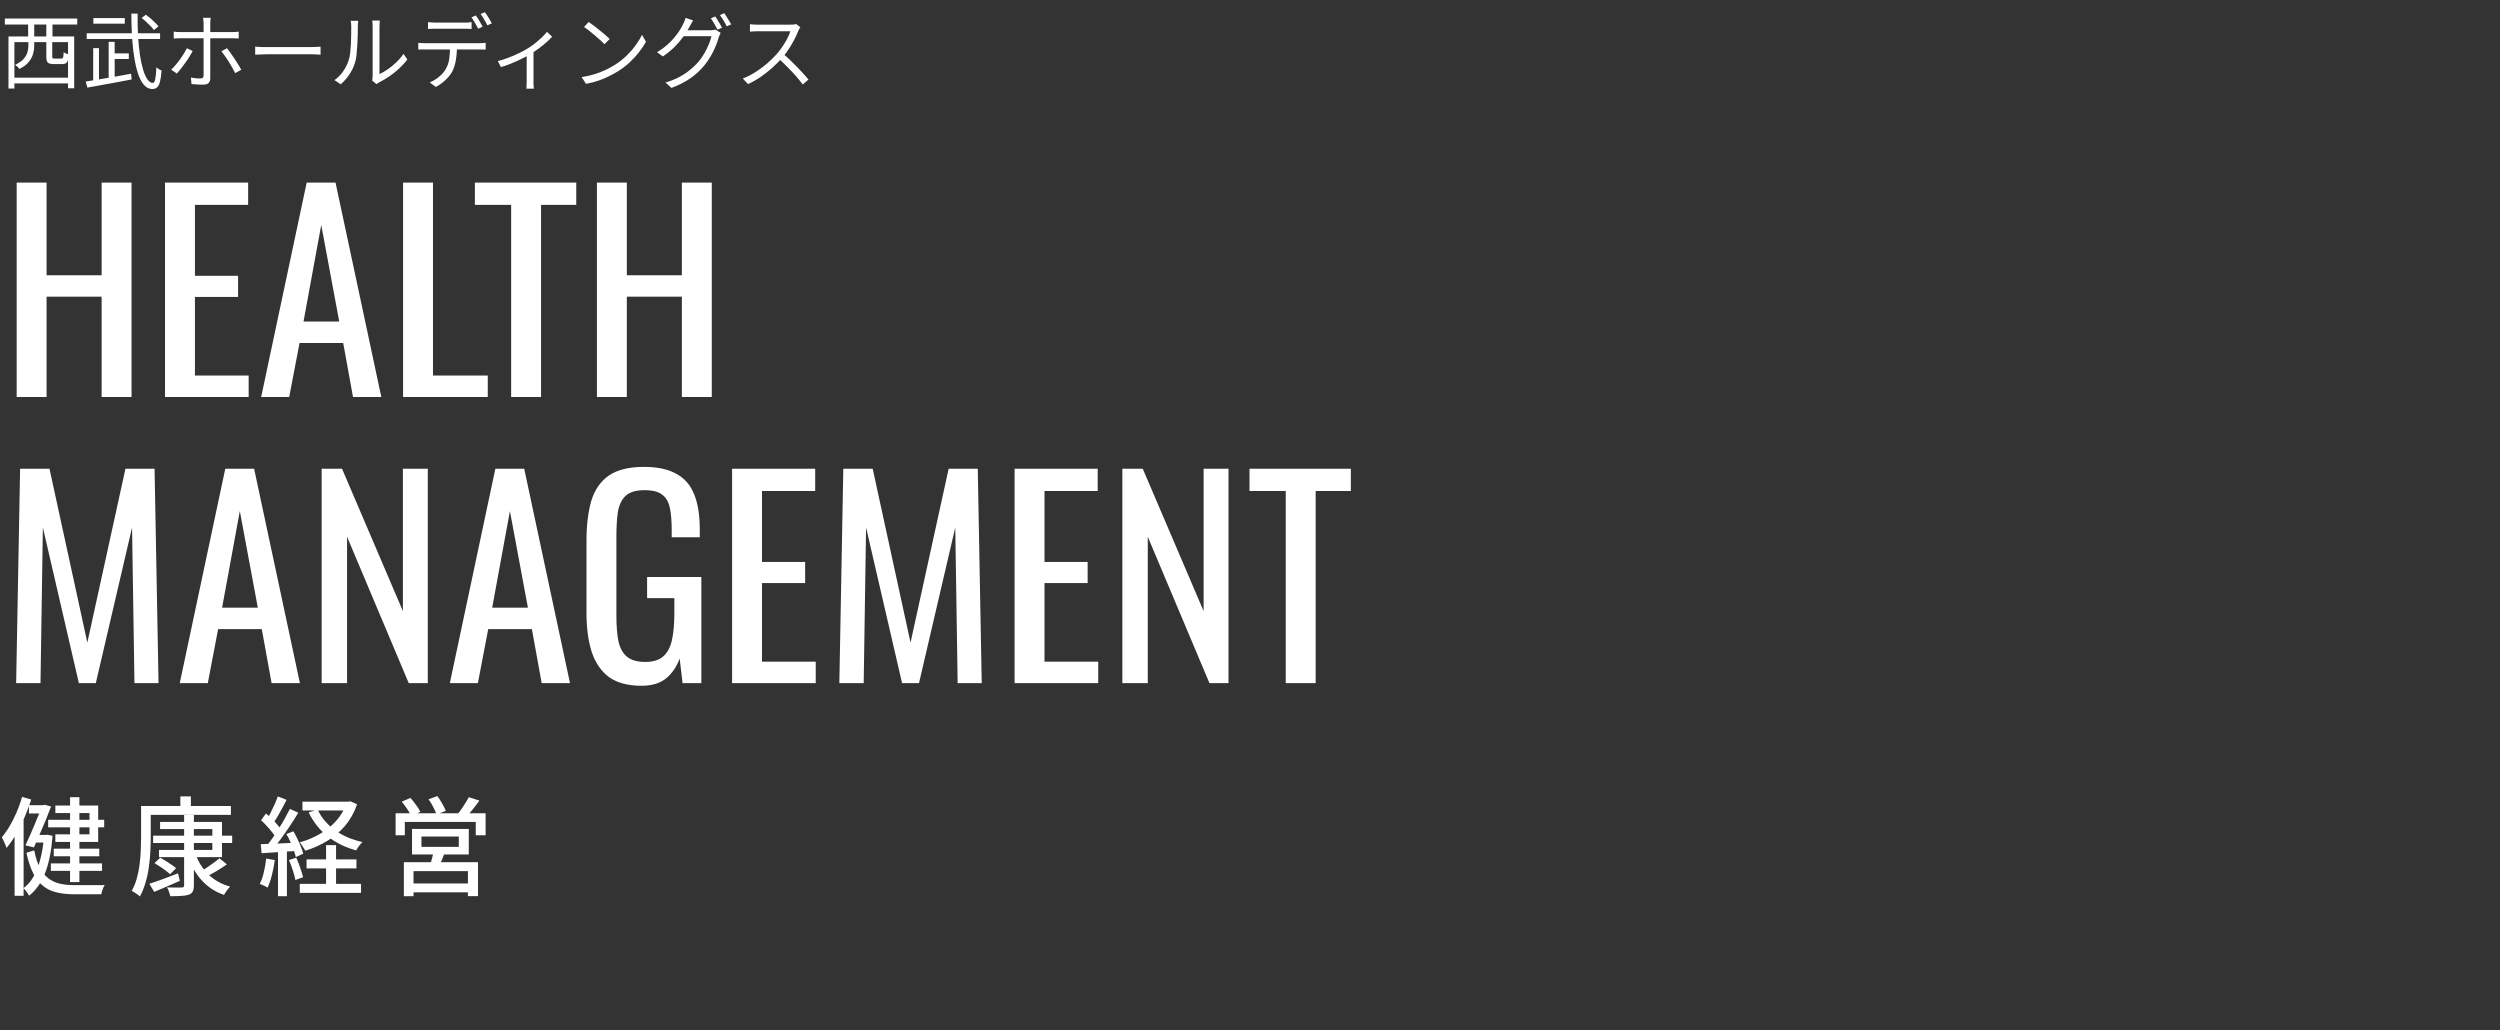 <svg width="699" height="288" viewBox="0 0 699 288" fill="none" xmlns="http://www.w3.org/2000/svg">
<rect x="0" y="0" width="699" height="288" fill="#333333" stroke="none"/>
<path d="M3.473 21.712H19.757V23.322H3.473V21.712ZM2.369 10.189H20.746V24.679H19.021V11.776H4.025V24.748H2.369V10.189ZM12.949 10.902H14.605V15.778C14.605 16.039 14.643 16.207 14.72 16.284C14.812 16.345 14.996 16.376 15.272 16.376C15.364 16.376 15.533 16.376 15.778 16.376C16.039 16.376 16.299 16.376 16.56 16.376C16.836 16.376 17.028 16.376 17.135 16.376C17.304 16.376 17.426 16.338 17.503 16.261C17.595 16.169 17.664 16 17.71 15.755C17.756 15.51 17.787 15.126 17.802 14.605C17.909 14.682 18.047 14.766 18.216 14.858C18.385 14.935 18.561 15.004 18.745 15.065C18.944 15.126 19.113 15.18 19.251 15.226C19.205 15.931 19.113 16.483 18.975 16.882C18.837 17.281 18.638 17.557 18.377 17.71C18.116 17.848 17.771 17.917 17.342 17.917C17.25 17.917 17.097 17.917 16.882 17.917C16.667 17.917 16.437 17.917 16.192 17.917C15.947 17.917 15.717 17.917 15.502 17.917C15.287 17.917 15.142 17.917 15.065 17.917C14.498 17.917 14.061 17.856 13.754 17.733C13.447 17.61 13.233 17.396 13.11 17.089C13.003 16.782 12.949 16.353 12.949 15.801V10.902ZM1.357 5.175H21.597V6.854H1.357V5.175ZM7.866 6.325H9.568V11.109H7.866V6.325ZM12.949 6.325H14.674V11.109H12.949V6.325ZM7.935 10.626H9.568V12.88C9.568 13.601 9.453 14.352 9.223 15.134C9.008 15.901 8.602 16.644 8.004 17.365C7.421 18.086 6.563 18.722 5.428 19.274C5.367 19.167 5.259 19.036 5.106 18.883C4.953 18.73 4.799 18.584 4.646 18.446C4.493 18.308 4.355 18.201 4.232 18.124C5.275 17.618 6.057 17.074 6.578 16.491C7.115 15.893 7.475 15.28 7.659 14.651C7.843 14.022 7.935 13.417 7.935 12.834V10.626ZM39.583 5.014L40.802 4.117C41.231 4.424 41.668 4.769 42.113 5.152C42.558 5.535 42.972 5.926 43.355 6.325C43.754 6.708 44.068 7.061 44.298 7.383L43.033 8.395C42.803 8.073 42.496 7.713 42.113 7.314C41.745 6.915 41.339 6.517 40.894 6.118C40.449 5.704 40.012 5.336 39.583 5.014ZM24.242 9.292H44.758V10.902H24.242V9.292ZM31.372 14.927H36.018V16.491H31.372V14.927ZM26.105 5.06H34.891V6.624H26.105V5.06ZM23.966 22.793C25.009 22.64 26.22 22.448 27.6 22.218C28.995 21.988 30.467 21.735 32.016 21.459C33.58 21.168 35.129 20.884 36.662 20.608L36.8 22.218C35.343 22.494 33.871 22.77 32.384 23.046C30.897 23.322 29.471 23.583 28.106 23.828C26.741 24.073 25.515 24.296 24.426 24.495L23.966 22.793ZM30.383 11.707H32.062V22.517H30.383V11.707ZM26.059 13.455H27.669V23.069H26.059V13.455ZM36.731 3.795H38.479C38.448 5.972 38.487 8.035 38.594 9.982C38.717 11.929 38.893 13.716 39.123 15.341C39.368 16.951 39.667 18.339 40.02 19.504C40.373 20.669 40.779 21.574 41.239 22.218C41.699 22.862 42.197 23.184 42.734 23.184C43.041 23.184 43.263 22.839 43.401 22.149C43.554 21.459 43.662 20.347 43.723 18.814C43.907 18.983 44.137 19.159 44.413 19.343C44.704 19.512 44.957 19.642 45.172 19.734C45.08 21.053 44.934 22.088 44.735 22.839C44.551 23.59 44.283 24.119 43.93 24.426C43.593 24.733 43.14 24.886 42.573 24.886C41.852 24.886 41.201 24.625 40.618 24.104C40.051 23.598 39.552 22.877 39.123 21.942C38.694 20.991 38.326 19.872 38.019 18.584C37.728 17.296 37.482 15.87 37.283 14.306C37.099 12.727 36.961 11.055 36.869 9.292C36.777 7.513 36.731 5.681 36.731 3.795ZM58.926 4.968C58.911 5.075 58.888 5.229 58.857 5.428C58.842 5.612 58.826 5.811 58.811 6.026C58.796 6.241 58.788 6.432 58.788 6.601C58.788 7 58.788 7.467 58.788 8.004C58.788 8.525 58.788 9.039 58.788 9.545C58.788 10.051 58.788 10.496 58.788 10.879C58.788 11.186 58.788 11.63 58.788 12.213C58.788 12.796 58.788 13.455 58.788 14.191C58.788 14.912 58.788 15.663 58.788 16.445C58.788 17.227 58.788 17.978 58.788 18.699C58.788 19.404 58.788 20.041 58.788 20.608C58.788 21.16 58.788 21.574 58.788 21.85C58.788 22.448 58.635 22.9 58.328 23.207C58.021 23.514 57.515 23.667 56.81 23.667C56.488 23.667 56.128 23.659 55.729 23.644C55.346 23.629 54.962 23.606 54.579 23.575C54.196 23.56 53.851 23.537 53.544 23.506L53.383 21.689C53.889 21.781 54.38 21.85 54.855 21.896C55.346 21.927 55.737 21.942 56.028 21.942C56.35 21.942 56.58 21.873 56.718 21.735C56.856 21.597 56.925 21.375 56.925 21.068C56.925 20.853 56.925 20.485 56.925 19.964C56.925 19.443 56.925 18.829 56.925 18.124C56.925 17.419 56.925 16.683 56.925 15.916C56.925 15.149 56.925 14.421 56.925 13.731C56.925 13.026 56.925 12.42 56.925 11.914C56.925 11.408 56.925 11.063 56.925 10.879C56.925 10.603 56.925 10.204 56.925 9.683C56.925 9.162 56.925 8.617 56.925 8.05C56.925 7.483 56.925 7 56.925 6.601C56.925 6.356 56.91 6.064 56.879 5.727C56.848 5.39 56.81 5.137 56.764 4.968H58.926ZM48.576 8.832C48.913 8.878 49.228 8.916 49.519 8.947C49.826 8.962 50.163 8.97 50.531 8.97C50.715 8.97 51.091 8.97 51.658 8.97C52.225 8.97 52.908 8.97 53.705 8.97C54.518 8.97 55.384 8.97 56.304 8.97C57.224 8.97 58.144 8.97 59.064 8.97C59.999 8.97 60.866 8.97 61.663 8.97C62.476 8.97 63.158 8.97 63.71 8.97C64.277 8.97 64.661 8.97 64.86 8.97C65.136 8.97 65.443 8.962 65.78 8.947C66.133 8.916 66.455 8.886 66.746 8.855V10.764C66.439 10.733 66.125 10.718 65.803 10.718C65.481 10.703 65.174 10.695 64.883 10.695C64.684 10.695 64.3 10.695 63.733 10.695C63.181 10.695 62.499 10.695 61.686 10.695C60.889 10.695 60.03 10.695 59.11 10.695C58.19 10.695 57.27 10.695 56.35 10.695C55.43 10.695 54.564 10.695 53.751 10.695C52.954 10.695 52.271 10.695 51.704 10.695C51.137 10.695 50.753 10.695 50.554 10.695C50.201 10.695 49.864 10.703 49.542 10.718C49.22 10.733 48.898 10.756 48.576 10.787V8.832ZM53.866 14.26C53.621 14.751 53.314 15.287 52.946 15.87C52.593 16.453 52.202 17.035 51.773 17.618C51.359 18.201 50.945 18.753 50.531 19.274C50.132 19.78 49.772 20.209 49.45 20.562L47.863 19.481C48.246 19.128 48.645 18.707 49.059 18.216C49.488 17.725 49.902 17.204 50.301 16.652C50.7 16.1 51.068 15.548 51.405 14.996C51.742 14.444 52.026 13.938 52.256 13.478L53.866 14.26ZM63.48 13.478C63.787 13.846 64.116 14.291 64.469 14.812C64.837 15.318 65.205 15.855 65.573 16.422C65.956 16.989 66.309 17.541 66.631 18.078C66.953 18.615 67.229 19.09 67.459 19.504L65.757 20.447C65.542 19.987 65.274 19.481 64.952 18.929C64.645 18.377 64.316 17.817 63.963 17.25C63.61 16.683 63.25 16.146 62.882 15.64C62.529 15.134 62.207 14.697 61.916 14.329L63.48 13.478ZM71.346 13.041C71.576 13.056 71.86 13.079 72.197 13.11C72.534 13.125 72.902 13.141 73.301 13.156C73.715 13.156 74.129 13.156 74.543 13.156C74.788 13.156 75.164 13.156 75.67 13.156C76.191 13.156 76.797 13.156 77.487 13.156C78.177 13.156 78.905 13.156 79.672 13.156C80.454 13.156 81.228 13.156 81.995 13.156C82.777 13.156 83.513 13.156 84.203 13.156C84.908 13.156 85.514 13.156 86.02 13.156C86.526 13.156 86.902 13.156 87.147 13.156C87.73 13.156 88.228 13.141 88.642 13.11C89.056 13.079 89.386 13.056 89.631 13.041V15.295C89.401 15.28 89.056 15.257 88.596 15.226C88.151 15.195 87.676 15.18 87.17 15.18C86.925 15.18 86.541 15.18 86.02 15.18C85.499 15.18 84.893 15.18 84.203 15.18C83.528 15.18 82.8 15.18 82.018 15.18C81.236 15.18 80.454 15.18 79.672 15.18C78.905 15.18 78.177 15.18 77.487 15.18C76.812 15.18 76.214 15.18 75.693 15.18C75.172 15.18 74.788 15.18 74.543 15.18C73.914 15.18 73.316 15.195 72.749 15.226C72.182 15.241 71.714 15.264 71.346 15.295V13.041ZM104.052 22.517C104.098 22.333 104.129 22.134 104.144 21.919C104.175 21.689 104.19 21.459 104.19 21.229C104.19 21.076 104.19 20.738 104.19 20.217C104.19 19.696 104.19 19.059 104.19 18.308C104.19 17.541 104.19 16.713 104.19 15.824C104.19 14.935 104.19 14.045 104.19 13.156C104.19 12.251 104.19 11.408 104.19 10.626C104.19 9.844 104.19 9.169 104.19 8.602C104.19 8.035 104.19 7.651 104.19 7.452C104.19 7.007 104.175 6.639 104.144 6.348C104.113 6.041 104.09 5.842 104.075 5.75H106.191C106.191 5.842 106.176 6.041 106.145 6.348C106.114 6.655 106.099 7.023 106.099 7.452C106.099 7.667 106.099 8.05 106.099 8.602C106.099 9.139 106.099 9.798 106.099 10.58C106.099 11.347 106.099 12.175 106.099 13.064C106.099 13.938 106.099 14.804 106.099 15.663C106.099 16.522 106.099 17.319 106.099 18.055C106.099 18.776 106.099 19.374 106.099 19.849C106.099 20.324 106.099 20.616 106.099 20.723C106.82 20.386 107.586 19.941 108.399 19.389C109.212 18.837 110.001 18.193 110.768 17.457C111.55 16.721 112.232 15.924 112.815 15.065L113.896 16.629C113.237 17.518 112.462 18.369 111.573 19.182C110.699 19.995 109.787 20.723 108.836 21.367C107.885 22.011 106.958 22.555 106.053 23C105.869 23.107 105.708 23.207 105.57 23.299C105.447 23.391 105.348 23.468 105.271 23.529L104.052 22.517ZM93.518 22.402C94.484 21.712 95.304 20.876 95.979 19.895C96.654 18.914 97.167 17.863 97.52 16.744C97.689 16.223 97.819 15.571 97.911 14.789C98.003 14.007 98.072 13.179 98.118 12.305C98.164 11.416 98.187 10.557 98.187 9.729C98.202 8.886 98.21 8.142 98.21 7.498C98.21 7.161 98.195 6.862 98.164 6.601C98.133 6.325 98.095 6.064 98.049 5.819H100.165C100.15 5.911 100.134 6.049 100.119 6.233C100.104 6.402 100.088 6.593 100.073 6.808C100.058 7.023 100.05 7.245 100.05 7.475C100.05 8.119 100.042 8.878 100.027 9.752C100.012 10.611 99.973 11.515 99.912 12.466C99.866 13.401 99.797 14.291 99.705 15.134C99.628 15.977 99.506 16.683 99.337 17.25C99 18.477 98.471 19.634 97.75 20.723C97.045 21.812 96.209 22.762 95.243 23.575L93.518 22.402ZM119.669 6.187C120.006 6.218 120.344 6.248 120.681 6.279C121.034 6.31 121.394 6.325 121.762 6.325C122.023 6.325 122.421 6.325 122.958 6.325C123.495 6.325 124.093 6.325 124.752 6.325C125.427 6.325 126.094 6.325 126.753 6.325C127.412 6.325 128.003 6.325 128.524 6.325C129.061 6.325 129.459 6.325 129.72 6.325C130.042 6.325 130.395 6.317 130.778 6.302C131.177 6.271 131.537 6.233 131.859 6.187V8.096C131.522 8.065 131.161 8.05 130.778 8.05C130.41 8.035 130.057 8.027 129.72 8.027C129.459 8.027 129.061 8.027 128.524 8.027C128.003 8.027 127.412 8.027 126.753 8.027C126.094 8.027 125.434 8.027 124.775 8.027C124.116 8.027 123.518 8.027 122.981 8.027C122.444 8.027 122.046 8.027 121.785 8.027C121.402 8.027 121.026 8.035 120.658 8.05C120.305 8.05 119.976 8.065 119.669 8.096V6.187ZM116.955 11.96C117.262 11.991 117.576 12.021 117.898 12.052C118.235 12.067 118.58 12.075 118.933 12.075C119.132 12.075 119.523 12.075 120.106 12.075C120.704 12.075 121.425 12.075 122.268 12.075C123.127 12.075 124.047 12.075 125.028 12.075C126.009 12.075 126.991 12.075 127.972 12.075C128.953 12.075 129.866 12.075 130.709 12.075C131.568 12.075 132.288 12.075 132.871 12.075C133.454 12.075 133.829 12.075 133.998 12.075C134.243 12.075 134.535 12.067 134.872 12.052C135.209 12.037 135.516 12.006 135.792 11.96V13.869C135.547 13.854 135.255 13.846 134.918 13.846C134.596 13.831 134.289 13.823 133.998 13.823C133.829 13.823 133.454 13.823 132.871 13.823C132.288 13.823 131.568 13.823 130.709 13.823C129.866 13.823 128.953 13.823 127.972 13.823C126.991 13.823 126.009 13.823 125.028 13.823C124.047 13.823 123.127 13.823 122.268 13.823C121.425 13.823 120.704 13.823 120.106 13.823C119.523 13.823 119.132 13.823 118.933 13.823C118.596 13.823 118.258 13.823 117.921 13.823C117.584 13.823 117.262 13.838 116.955 13.869V11.96ZM127.765 12.903C127.765 14.344 127.658 15.671 127.443 16.882C127.244 18.078 126.891 19.159 126.385 20.125C126.109 20.631 125.733 21.145 125.258 21.666C124.798 22.172 124.277 22.655 123.694 23.115C123.127 23.575 122.513 23.974 121.854 24.311L120.152 23.046C121.041 22.678 121.877 22.18 122.659 21.551C123.441 20.922 124.054 20.248 124.499 19.527C125.082 18.607 125.45 17.595 125.603 16.491C125.756 15.372 125.833 14.176 125.833 12.903H127.765ZM133.055 4.324C133.254 4.585 133.469 4.907 133.699 5.29C133.929 5.658 134.151 6.034 134.366 6.417C134.596 6.8 134.788 7.153 134.941 7.475L133.699 8.027C133.469 7.552 133.178 7.015 132.825 6.417C132.472 5.804 132.143 5.275 131.836 4.83L133.055 4.324ZM135.585 3.404C135.784 3.68 136.007 4.01 136.252 4.393C136.497 4.776 136.735 5.16 136.965 5.543C137.195 5.911 137.379 6.241 137.517 6.532L136.275 7.084C136.03 6.578 135.731 6.034 135.378 5.451C135.041 4.853 134.703 4.339 134.366 3.91L135.585 3.404ZM139.189 17.066C140.201 16.821 141.22 16.499 142.248 16.1C143.29 15.701 144.264 15.28 145.169 14.835C146.089 14.39 146.855 13.976 147.469 13.593C148.205 13.148 148.91 12.658 149.585 12.121C150.275 11.569 150.911 11.017 151.494 10.465C152.076 9.913 152.559 9.392 152.943 8.901L154.369 10.281C153.939 10.756 153.395 11.285 152.736 11.868C152.092 12.435 151.386 13.003 150.62 13.57C149.853 14.137 149.063 14.666 148.251 15.157C147.775 15.448 147.223 15.755 146.595 16.077C145.966 16.399 145.299 16.721 144.594 17.043C143.888 17.365 143.145 17.679 142.363 17.986C141.596 18.277 140.829 18.538 140.063 18.768L139.189 17.066ZM147.262 14.628L149.171 14.168V22.77C149.171 23 149.171 23.245 149.171 23.506C149.186 23.782 149.201 24.035 149.217 24.265C149.232 24.495 149.255 24.671 149.286 24.794H147.17C147.185 24.671 147.2 24.495 147.216 24.265C147.231 24.035 147.239 23.782 147.239 23.506C147.254 23.245 147.262 23 147.262 22.77V14.628ZM164.604 6.141C165.018 6.417 165.493 6.762 166.03 7.176C166.566 7.575 167.111 8.004 167.663 8.464C168.23 8.909 168.759 9.346 169.25 9.775C169.74 10.204 170.147 10.58 170.469 10.902L169.02 12.351C168.728 12.06 168.353 11.699 167.893 11.27C167.433 10.841 166.927 10.396 166.375 9.936C165.823 9.461 165.278 9.016 164.742 8.602C164.205 8.173 163.722 7.82 163.293 7.544L164.604 6.141ZM162.626 21.551C163.975 21.352 165.202 21.076 166.306 20.723C167.425 20.37 168.445 19.972 169.365 19.527C170.285 19.082 171.105 18.638 171.826 18.193C173.006 17.457 174.095 16.614 175.092 15.663C176.088 14.697 176.962 13.7 177.714 12.673C178.465 11.646 179.063 10.664 179.508 9.729L180.612 11.684C180.09 12.635 179.446 13.601 178.68 14.582C177.913 15.563 177.047 16.506 176.081 17.411C175.115 18.316 174.049 19.136 172.884 19.872C172.117 20.347 171.274 20.815 170.354 21.275C169.449 21.735 168.452 22.157 167.364 22.54C166.29 22.908 165.117 23.207 163.845 23.437L162.626 21.551ZM199.978 4.6C200.177 4.861 200.392 5.183 200.622 5.566C200.852 5.934 201.074 6.31 201.289 6.693C201.503 7.076 201.695 7.429 201.864 7.751L200.622 8.303C200.392 7.843 200.1 7.306 199.748 6.693C199.395 6.08 199.065 5.558 198.759 5.129L199.978 4.6ZM202.508 3.68C202.707 3.956 202.922 4.286 203.152 4.669C203.397 5.052 203.635 5.436 203.865 5.819C204.095 6.187 204.286 6.517 204.44 6.808L203.198 7.36C202.952 6.854 202.653 6.31 202.301 5.727C201.948 5.144 201.611 4.638 201.289 4.209L202.508 3.68ZM201.496 9.177C201.404 9.33 201.312 9.53 201.22 9.775C201.128 10.005 201.043 10.212 200.967 10.396C200.767 11.163 200.476 12.006 200.093 12.926C199.725 13.831 199.272 14.751 198.736 15.686C198.199 16.606 197.586 17.488 196.896 18.331C195.853 19.604 194.603 20.761 193.147 21.804C191.69 22.847 189.888 23.774 187.742 24.587L186.063 23.069C187.473 22.655 188.738 22.157 189.858 21.574C190.977 20.976 191.981 20.317 192.871 19.596C193.775 18.875 194.573 18.109 195.263 17.296C195.861 16.591 196.405 15.816 196.896 14.973C197.386 14.13 197.808 13.286 198.161 12.443C198.529 11.584 198.782 10.81 198.92 10.12H190.41L191.146 8.464C191.33 8.464 191.675 8.464 192.181 8.464C192.687 8.464 193.262 8.464 193.906 8.464C194.565 8.464 195.217 8.464 195.861 8.464C196.505 8.464 197.064 8.464 197.54 8.464C198.015 8.464 198.329 8.464 198.483 8.464C198.789 8.464 199.065 8.449 199.311 8.418C199.571 8.387 199.794 8.334 199.978 8.257L201.496 9.177ZM193.791 5.704C193.607 6.011 193.423 6.333 193.239 6.67C193.055 7.007 192.901 7.283 192.779 7.498C192.334 8.341 191.767 9.254 191.077 10.235C190.387 11.201 189.559 12.167 188.593 13.133C187.642 14.084 186.553 14.965 185.327 15.778L183.717 14.605C184.713 14.007 185.603 13.371 186.385 12.696C187.182 12.006 187.872 11.308 188.455 10.603C189.053 9.898 189.559 9.223 189.973 8.579C190.387 7.92 190.716 7.337 190.962 6.831C191.084 6.632 191.215 6.356 191.353 6.003C191.506 5.635 191.613 5.298 191.675 4.991L193.791 5.704ZM223.783 7.613C223.706 7.705 223.606 7.858 223.484 8.073C223.376 8.272 223.284 8.456 223.208 8.625C222.916 9.376 222.533 10.212 222.058 11.132C221.582 12.037 221.053 12.934 220.471 13.823C219.888 14.712 219.275 15.517 218.631 16.238C217.787 17.189 216.86 18.116 215.848 19.021C214.836 19.91 213.77 20.746 212.651 21.528C211.531 22.295 210.366 22.954 209.155 23.506L207.683 21.965C208.925 21.474 210.113 20.869 211.248 20.148C212.398 19.412 213.471 18.615 214.468 17.756C215.48 16.882 216.377 16.008 217.159 15.134C217.68 14.536 218.194 13.869 218.7 13.133C219.221 12.382 219.681 11.623 220.08 10.856C220.494 10.074 220.793 9.369 220.977 8.74C220.854 8.74 220.563 8.74 220.103 8.74C219.643 8.74 219.098 8.74 218.47 8.74C217.841 8.74 217.182 8.74 216.492 8.74C215.802 8.74 215.142 8.74 214.514 8.74C213.885 8.74 213.341 8.74 212.881 8.74C212.436 8.74 212.145 8.74 212.007 8.74C211.746 8.74 211.447 8.748 211.11 8.763C210.788 8.778 210.489 8.794 210.213 8.809C209.952 8.824 209.776 8.84 209.684 8.855V6.762C209.791 6.777 209.983 6.8 210.259 6.831C210.55 6.846 210.857 6.862 211.179 6.877C211.501 6.892 211.777 6.9 212.007 6.9C212.175 6.9 212.482 6.9 212.927 6.9C213.371 6.9 213.9 6.9 214.514 6.9C215.142 6.9 215.794 6.9 216.469 6.9C217.143 6.9 217.787 6.9 218.401 6.9C219.029 6.9 219.566 6.9 220.011 6.9C220.455 6.9 220.747 6.9 220.885 6.9C221.268 6.9 221.605 6.885 221.897 6.854C222.203 6.823 222.441 6.777 222.61 6.716L223.783 7.613ZM218.93 15.019C219.558 15.54 220.202 16.115 220.862 16.744C221.536 17.373 222.196 18.024 222.84 18.699C223.484 19.358 224.082 19.995 224.634 20.608C225.186 21.206 225.661 21.75 226.06 22.241L224.45 23.621C223.913 22.885 223.269 22.095 222.518 21.252C221.766 20.393 220.969 19.542 220.126 18.699C219.298 17.84 218.462 17.051 217.619 16.33L218.93 15.019Z" fill="white"/>
<path d="M19.59 222.89H22.2V246.62H19.59V222.89ZM13.47 229.22H29.13V231.32H13.47V229.22ZM14.22 241.4H28.53V243.5H14.22V241.4ZM15.03 237.29H27.75V239.42H15.03V237.29ZM8.1 225.14H12.39V227.45H8.1V225.14ZM9.42 233.45H13.02V235.58H9.42V233.45ZM11.76 225.14H12.09L12.51 225.02L14.28 225.5C13.88 226.58 13.41 227.78 12.87 229.1C12.33 230.42 11.76 231.76 11.16 233.12C10.58 234.46 10.02 235.73 9.48 236.93L7.11 236.36C7.53 235.48 7.96 234.54 8.4 233.54C8.84 232.52 9.27 231.51 9.69 230.51C10.11 229.51 10.5 228.57 10.86 227.69C11.22 226.81 11.52 226.06 11.76 225.44V225.14ZM12.3 233.45H12.75L13.2 233.39L14.7 233.69C14.38 237.87 13.69 241.33 12.63 244.07C11.57 246.79 10.07 248.91 8.13 250.43C8.03 250.23 7.89 250 7.71 249.74C7.53 249.48 7.34 249.22 7.14 248.96C6.94 248.7 6.74 248.49 6.54 248.33C7.64 247.55 8.58 246.48 9.36 245.12C10.16 243.74 10.8 242.1 11.28 240.2C11.78 238.3 12.12 236.2 12.3 233.9V233.45ZM9.57 237.77C9.97 239.77 10.5 241.41 11.16 242.69C11.84 243.95 12.65 244.93 13.59 245.63C14.53 246.33 15.61 246.82 16.83 247.1C18.05 247.36 19.39 247.49 20.85 247.49C21.09 247.49 21.48 247.49 22.02 247.49C22.58 247.49 23.21 247.49 23.91 247.49C24.61 247.49 25.31 247.49 26.01 247.49C26.73 247.49 27.38 247.49 27.96 247.49C28.54 247.47 28.98 247.46 29.28 247.46C29.14 247.66 29 247.91 28.86 248.21C28.74 248.53 28.63 248.85 28.53 249.17C28.45 249.49 28.38 249.78 28.32 250.04H26.88H20.73C18.93 250.04 17.32 249.87 15.9 249.53C14.48 249.21 13.23 248.63 12.15 247.79C11.07 246.95 10.13 245.78 9.33 244.28C8.55 242.76 7.9 240.81 7.38 238.43L9.57 237.77ZM15.48 225.23H27.45V235.4H15.48V233.27H25.02V227.33H15.48V225.23ZM6.18 222.8L8.73 223.55C8.21 225.19 7.59 226.84 6.87 228.5C6.17 230.16 5.39 231.73 4.53 233.21C3.67 234.67 2.77 235.96 1.83 237.08C1.77 236.86 1.66 236.56 1.5 236.18C1.34 235.8 1.17 235.42 0.99 235.04C0.81 234.66 0.65 234.35 0.51 234.11C1.69 232.71 2.77 231.02 3.75 229.04C4.75 227.04 5.56 224.96 6.18 222.8ZM4.08 230.87L6.54 228.41L6.6 228.44V250.46H4.08V230.87ZM42.81 233.66H64.92V235.7H42.81V233.66ZM44.76 229.82H62.07V239.66H44.46V237.65H59.37V231.8H44.76V229.82ZM51.48 227.87H54.21V247.52C54.21 248.3 54.1 248.88 53.88 249.26C53.68 249.66 53.32 249.96 52.8 250.16C52.26 250.34 51.57 250.45 50.73 250.49C49.89 250.55 48.85 250.58 47.61 250.58C47.55 250.24 47.43 249.83 47.25 249.35C47.09 248.87 46.91 248.46 46.71 248.12C47.31 248.14 47.88 248.15 48.42 248.15C48.98 248.17 49.47 248.17 49.89 248.15C50.31 248.15 50.61 248.15 50.79 248.15C51.05 248.15 51.23 248.1 51.33 248C51.43 247.92 51.48 247.76 51.48 247.52V227.87ZM43.2 241.34L44.79 239.81C45.29 240.07 45.82 240.38 46.38 240.74C46.94 241.08 47.47 241.43 47.97 241.79C48.49 242.13 48.91 242.45 49.23 242.75L47.55 244.43C47.25 244.13 46.85 243.8 46.35 243.44C45.87 243.06 45.35 242.69 44.79 242.33C44.25 241.97 43.72 241.64 43.2 241.34ZM61.35 239.99L63.45 241.67C62.53 242.31 61.54 242.95 60.48 243.59C59.42 244.21 58.45 244.73 57.57 245.15L55.95 243.71C56.53 243.41 57.15 243.04 57.81 242.6C58.47 242.16 59.11 241.71 59.73 241.25C60.37 240.79 60.91 240.37 61.35 239.99ZM54.75 238.97C55.51 241.11 56.7 242.97 58.32 244.55C59.96 246.11 61.97 247.23 64.35 247.91C64.07 248.17 63.76 248.53 63.42 248.99C63.08 249.45 62.82 249.86 62.64 250.22C60.14 249.34 58.06 247.98 56.4 246.14C54.74 244.3 53.47 242.08 52.59 239.48L54.75 238.97ZM41.76 247.1C42.78 246.78 44 246.36 45.42 245.84C46.86 245.3 48.31 244.75 49.77 244.19L50.28 246.29C49.04 246.83 47.8 247.37 46.56 247.91C45.32 248.45 44.17 248.94 43.11 249.38L41.76 247.1ZM50.43 222.68H53.37V226.7H50.43V222.68ZM40.77 225.35H64.56V227.84H40.77V225.35ZM39.45 225.35H42.15V234.17C42.15 235.37 42.11 236.68 42.03 238.1C41.97 239.52 41.83 240.98 41.61 242.48C41.41 243.96 41.1 245.4 40.68 246.8C40.28 248.2 39.76 249.48 39.12 250.64C38.96 250.48 38.73 250.29 38.43 250.07C38.15 249.87 37.86 249.68 37.56 249.5C37.28 249.32 37.03 249.19 36.81 249.11C37.43 248.03 37.91 246.86 38.25 245.6C38.61 244.32 38.87 243.01 39.03 241.67C39.21 240.33 39.32 239.02 39.36 237.74C39.42 236.46 39.45 235.27 39.45 234.17V225.35ZM84.57 224.15H97.68V226.61H84.57V224.15ZM85.71 240.29H99.66V242.81H85.71V240.29ZM83.82 247.13H100.95V249.65H83.82V247.13ZM96.87 224.15H97.41L97.92 224.03L99.84 224.87C99.04 227.19 97.92 229.2 96.48 230.9C95.04 232.58 93.37 233.99 91.47 235.13C89.59 236.27 87.56 237.18 85.38 237.86C85.2 237.52 84.95 237.12 84.63 236.66C84.33 236.18 84.05 235.8 83.79 235.52C85.77 234.98 87.63 234.21 89.37 233.21C91.13 232.21 92.66 230.99 93.96 229.55C95.26 228.11 96.23 226.47 96.87 224.63V224.15ZM88.8 226.34C89.86 228.6 91.47 230.52 93.63 232.1C95.81 233.68 98.38 234.79 101.34 235.43C101.06 235.71 100.74 236.08 100.38 236.54C100.04 237 99.78 237.41 99.6 237.77C96.52 236.93 93.85 235.62 91.59 233.84C89.35 232.04 87.59 229.81 86.31 227.15L88.8 226.34ZM91.17 236.3H93.96V248.75H91.17V236.3ZM77.67 222.68L80.13 223.64C79.75 224.38 79.34 225.16 78.9 225.98C78.48 226.78 78.05 227.55 77.61 228.29C77.19 229.01 76.79 229.65 76.41 230.21L74.49 229.37C74.87 228.77 75.25 228.08 75.63 227.3C76.03 226.52 76.41 225.73 76.77 224.93C77.13 224.11 77.43 223.36 77.67 222.68ZM81.06 226.16L83.4 227.24C82.72 228.38 81.96 229.58 81.12 230.84C80.28 232.1 79.43 233.32 78.57 234.5C77.73 235.66 76.93 236.68 76.17 237.56L74.46 236.63C75.02 235.95 75.6 235.18 76.2 234.32C76.82 233.44 77.42 232.53 78 231.59C78.6 230.65 79.16 229.71 79.68 228.77C80.2 227.83 80.66 226.96 81.06 226.16ZM72.99 229.34L74.37 227.45C74.93 227.91 75.49 228.42 76.05 228.98C76.61 229.52 77.12 230.07 77.58 230.63C78.06 231.17 78.43 231.67 78.69 232.13L77.19 234.29C76.93 233.83 76.57 233.31 76.11 232.73C75.65 232.13 75.15 231.54 74.61 230.96C74.07 230.36 73.53 229.82 72.99 229.34ZM80.07 233.21L82.02 232.43C82.42 233.09 82.8 233.8 83.16 234.56C83.54 235.32 83.87 236.06 84.15 236.78C84.43 237.48 84.64 238.12 84.78 238.7L82.71 239.63C82.59 239.05 82.39 238.39 82.11 237.65C81.85 236.91 81.54 236.15 81.18 235.37C80.84 234.59 80.47 233.87 80.07 233.21ZM72.9 236.03C74.24 235.99 75.83 235.93 77.67 235.85C79.53 235.77 81.42 235.68 83.34 235.58L83.31 237.89C81.49 238.01 79.69 238.13 77.91 238.25C76.15 238.35 74.56 238.45 73.14 238.55L72.9 236.03ZM80.79 240.47L82.83 239.81C83.23 240.67 83.6 241.61 83.94 242.63C84.3 243.65 84.57 244.53 84.75 245.27L82.59 246.05C82.45 245.29 82.21 244.39 81.87 243.35C81.53 242.29 81.17 241.33 80.79 240.47ZM74.43 240.05L76.83 240.47C76.65 241.89 76.38 243.29 76.02 244.67C75.68 246.05 75.28 247.22 74.82 248.18C74.66 248.08 74.45 247.96 74.19 247.82C73.93 247.68 73.65 247.55 73.35 247.43C73.07 247.29 72.83 247.19 72.63 247.13C73.11 246.21 73.49 245.12 73.77 243.86C74.07 242.6 74.29 241.33 74.43 240.05ZM77.73 237.2H80.22V250.58H77.73V237.2ZM117.84 233.9V236.78H128.28V233.9H117.84ZM115.2 231.77H131.07V238.91H115.2V231.77ZM121.26 237.95L124.44 238.19C124.16 238.97 123.86 239.73 123.54 240.47C123.24 241.21 122.95 241.84 122.67 242.36L120.21 242C120.41 241.4 120.61 240.72 120.81 239.96C121.01 239.2 121.16 238.53 121.26 237.95ZM112.92 241.07H133.65V250.55H130.83V243.56H115.62V250.58H112.92V241.07ZM114.39 247.01H132.03V249.5H114.39V247.01ZM110.61 227.39H135.78V233.54H133.02V229.82H113.19V233.54H110.61V227.39ZM131.07 222.89L134.04 223.85C133.44 224.69 132.8 225.53 132.12 226.37C131.46 227.19 130.85 227.89 130.29 228.47L127.98 227.57C128.34 227.15 128.71 226.67 129.09 226.13C129.47 225.57 129.83 225.01 130.17 224.45C130.53 223.89 130.83 223.37 131.07 222.89ZM112.32 224.15L114.75 223.1C115.29 223.68 115.82 224.34 116.34 225.08C116.88 225.8 117.27 226.44 117.51 227L114.96 228.14C114.72 227.6 114.35 226.95 113.85 226.19C113.35 225.43 112.84 224.75 112.32 224.15ZM119.82 223.46L122.31 222.59C122.75 223.21 123.2 223.92 123.66 224.72C124.12 225.5 124.45 226.17 124.65 226.73L122.04 227.72C121.86 227.14 121.56 226.45 121.14 225.65C120.72 224.85 120.28 224.12 119.82 223.46Z" fill="white"/>
<path d="M4.662 111V51.06H13.024V76.96H28.416V51.06H36.778V111H28.416V82.954H13.024V111H4.662ZM46.142 111V51.06H69.379V57.276H54.505V77.108H66.567V83.028H54.505V105.006H69.526V111H46.142ZM73.021 111L85.749 51.06H93.815L106.617 111H98.699L95.961 95.904H83.751L80.865 111H73.021ZM84.861 89.91H94.851L89.819 62.9L84.861 89.91ZM112.699 111V51.06H121.061V105.006H136.379V111H112.699ZM142.916 111V57.276H132.778V51.06H161.12V57.276H151.278V111H142.916ZM166.898 111V51.06H175.26V76.96H190.652V51.06H199.014V111H190.652V82.954H175.26V111H166.898ZM4.514 191L5.624 131.06H13.838L24.42 179.678L35.076 131.06H43.216L44.326 191H37.592L36.926 147.488L26.788 191H22.052L11.988 147.488L11.322 191H4.514ZM50.258 191L62.986 131.06H71.052L83.854 191H75.936L73.198 175.904H60.988L58.102 191H50.258ZM62.098 169.91H72.088L67.056 142.9L62.098 169.91ZM89.935 191V131.06H95.633L112.653 170.872V131.06H119.609V191H114.281L97.039 150.078V191H89.935ZM125.775 191L138.503 131.06H146.569L159.371 191H151.453L148.715 175.904H136.505L133.619 191H125.775ZM137.615 169.91H147.605L142.573 142.9L137.615 169.91ZM179.374 191.74C175.624 191.74 172.615 190.951 170.346 189.372C168.126 187.744 166.498 185.401 165.462 182.342C164.475 179.283 163.982 175.608 163.982 171.316V151.262C163.982 146.871 164.426 143.147 165.314 140.088C166.251 136.98 167.879 134.612 170.198 132.984C172.566 131.356 175.846 130.542 180.04 130.542C183.789 130.542 186.798 131.183 189.068 132.466C191.386 133.699 193.064 135.623 194.1 138.238C195.136 140.803 195.654 144.059 195.654 148.006V150.226H187.81V148.376C187.81 145.761 187.637 143.64 187.292 142.012C186.946 140.335 186.231 139.101 185.146 138.312C184.11 137.473 182.457 137.054 180.188 137.054C177.721 137.054 175.92 137.621 174.786 138.756C173.7 139.891 173.01 141.445 172.714 143.418C172.467 145.342 172.344 147.537 172.344 150.004V172.204C172.344 175.065 172.541 177.458 172.936 179.382C173.38 181.306 174.194 182.737 175.378 183.674C176.562 184.611 178.239 185.08 180.41 185.08C182.58 185.08 184.258 184.562 185.442 183.526C186.626 182.49 187.44 180.961 187.884 178.938C188.328 176.915 188.55 174.399 188.55 171.39V167.246H180.928V161.326H196.098V191H190.844L190.03 184.118C189.24 186.338 188.007 188.163 186.33 189.594C184.652 191.025 182.334 191.74 179.374 191.74ZM204.693 191V131.06H227.929V137.276H213.055V157.108H225.117V163.028H213.055V185.006H228.077V191H204.693ZM234.68 191L235.79 131.06H244.004L254.586 179.678L265.242 131.06H273.382L274.492 191H267.758L267.092 147.488L256.954 191H252.218L242.154 147.488L241.488 191H234.68ZM283.68 191V131.06H306.916V137.276H292.042V157.108H304.104V163.028H292.042V185.006H307.064V191H283.68ZM313.814 191V131.06H319.512L336.532 170.872V131.06H343.488V191H338.16L320.918 150.078V191H313.814ZM359.496 191V137.276H349.358V131.06H377.7V137.276H367.858V191H359.496Z" fill="white"/>
</svg>
